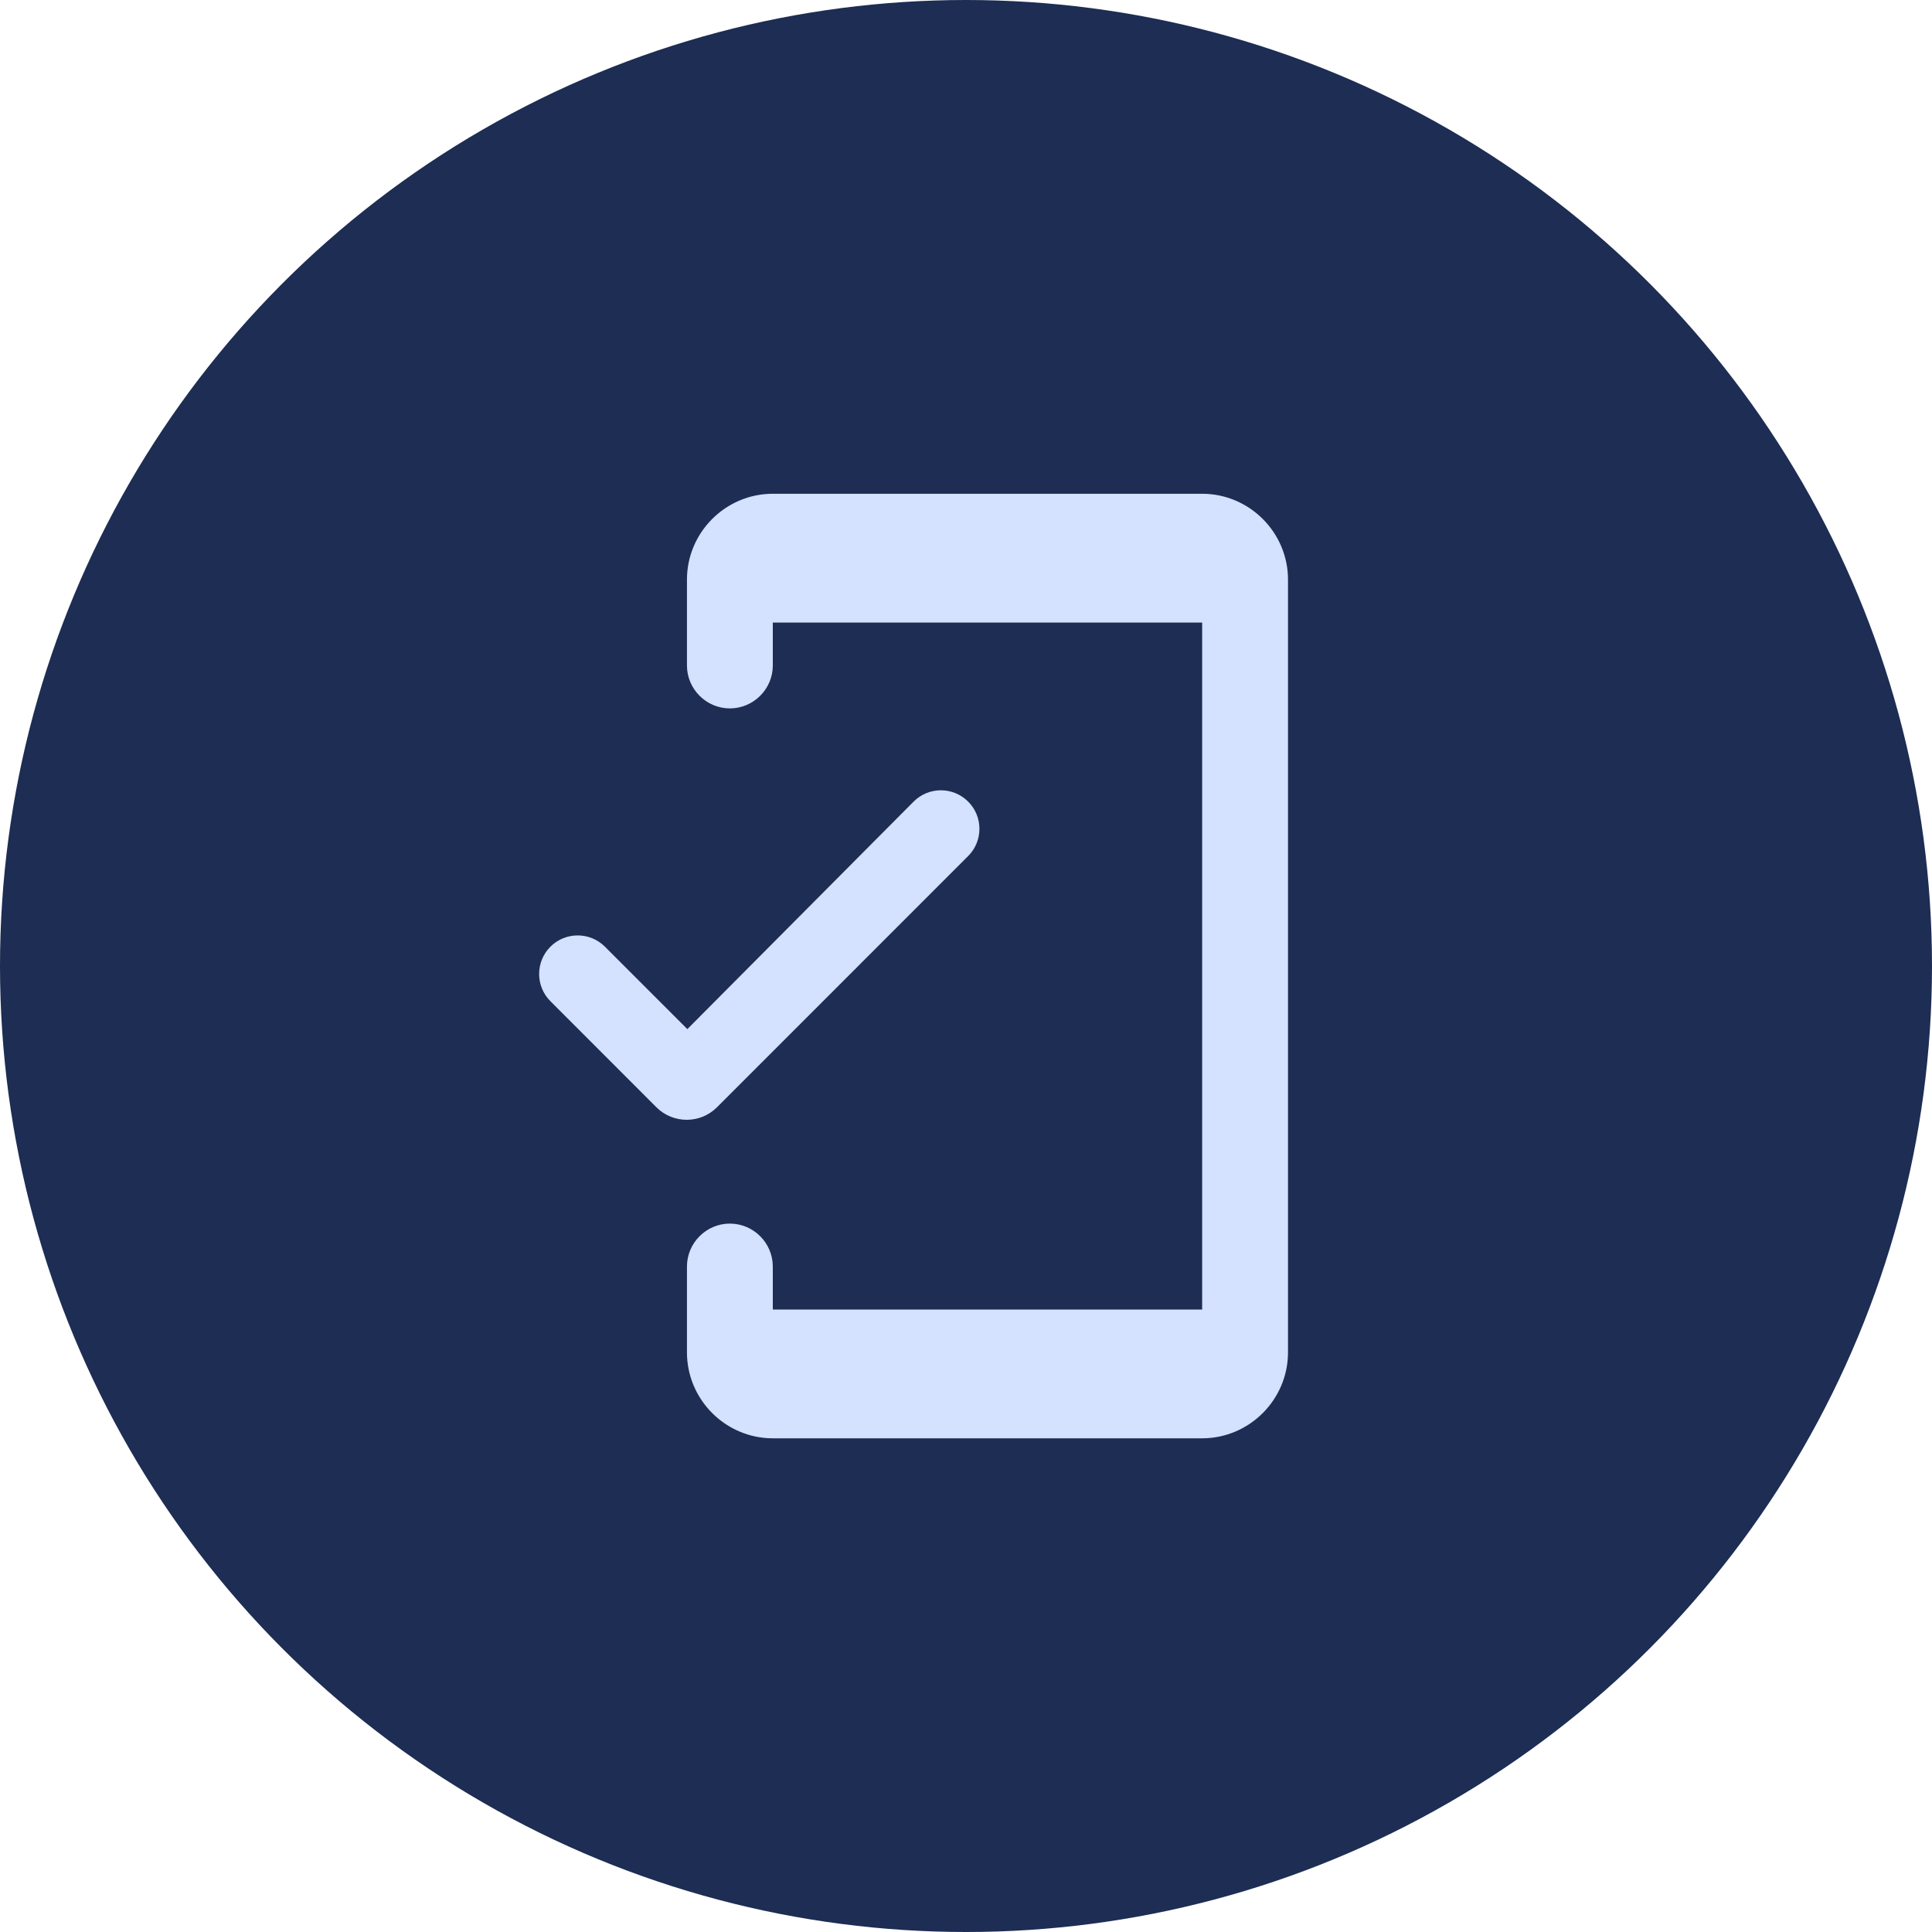 <svg width="30" height="30" viewBox="0 0 30 30" fill="none" xmlns="http://www.w3.org/2000/svg">
<circle cx="15" cy="15" r="15" fill="#1D2D53"/>
<g clip-path="url(#clip0)">
<path d="M18.667 7.667H12C11.267 7.667 10.667 8.267 10.667 9V10.334C10.667 10.7 10.967 11 11.333 11C11.7 11 12 10.7 12 10.334V9.667H18.667V20.334H12V19.667C12 19.3 11.7 19 11.333 19C10.967 19 10.667 19.3 10.667 19.667V21C10.667 21.733 11.267 22.334 12 22.334H18.667C19.4 22.334 20 21.733 20 21V9C20 8.267 19.4 7.667 18.667 7.667ZM10.673 15.98L9.393 14.7C9.16 14.467 8.78 14.467 8.547 14.7C8.313 14.934 8.313 15.313 8.547 15.547L10.193 17.194C10.453 17.453 10.873 17.453 11.133 17.194L15.033 13.293C15.267 13.06 15.267 12.68 15.033 12.447C14.8 12.213 14.42 12.213 14.187 12.447L10.673 15.98Z" fill="#D4E1FF"/>
</g>
<defs>
<clipPath id="clip0">
<rect x="6" y="7" width="16" height="16" fill="white"/>
</clipPath>
</defs>
</svg>
